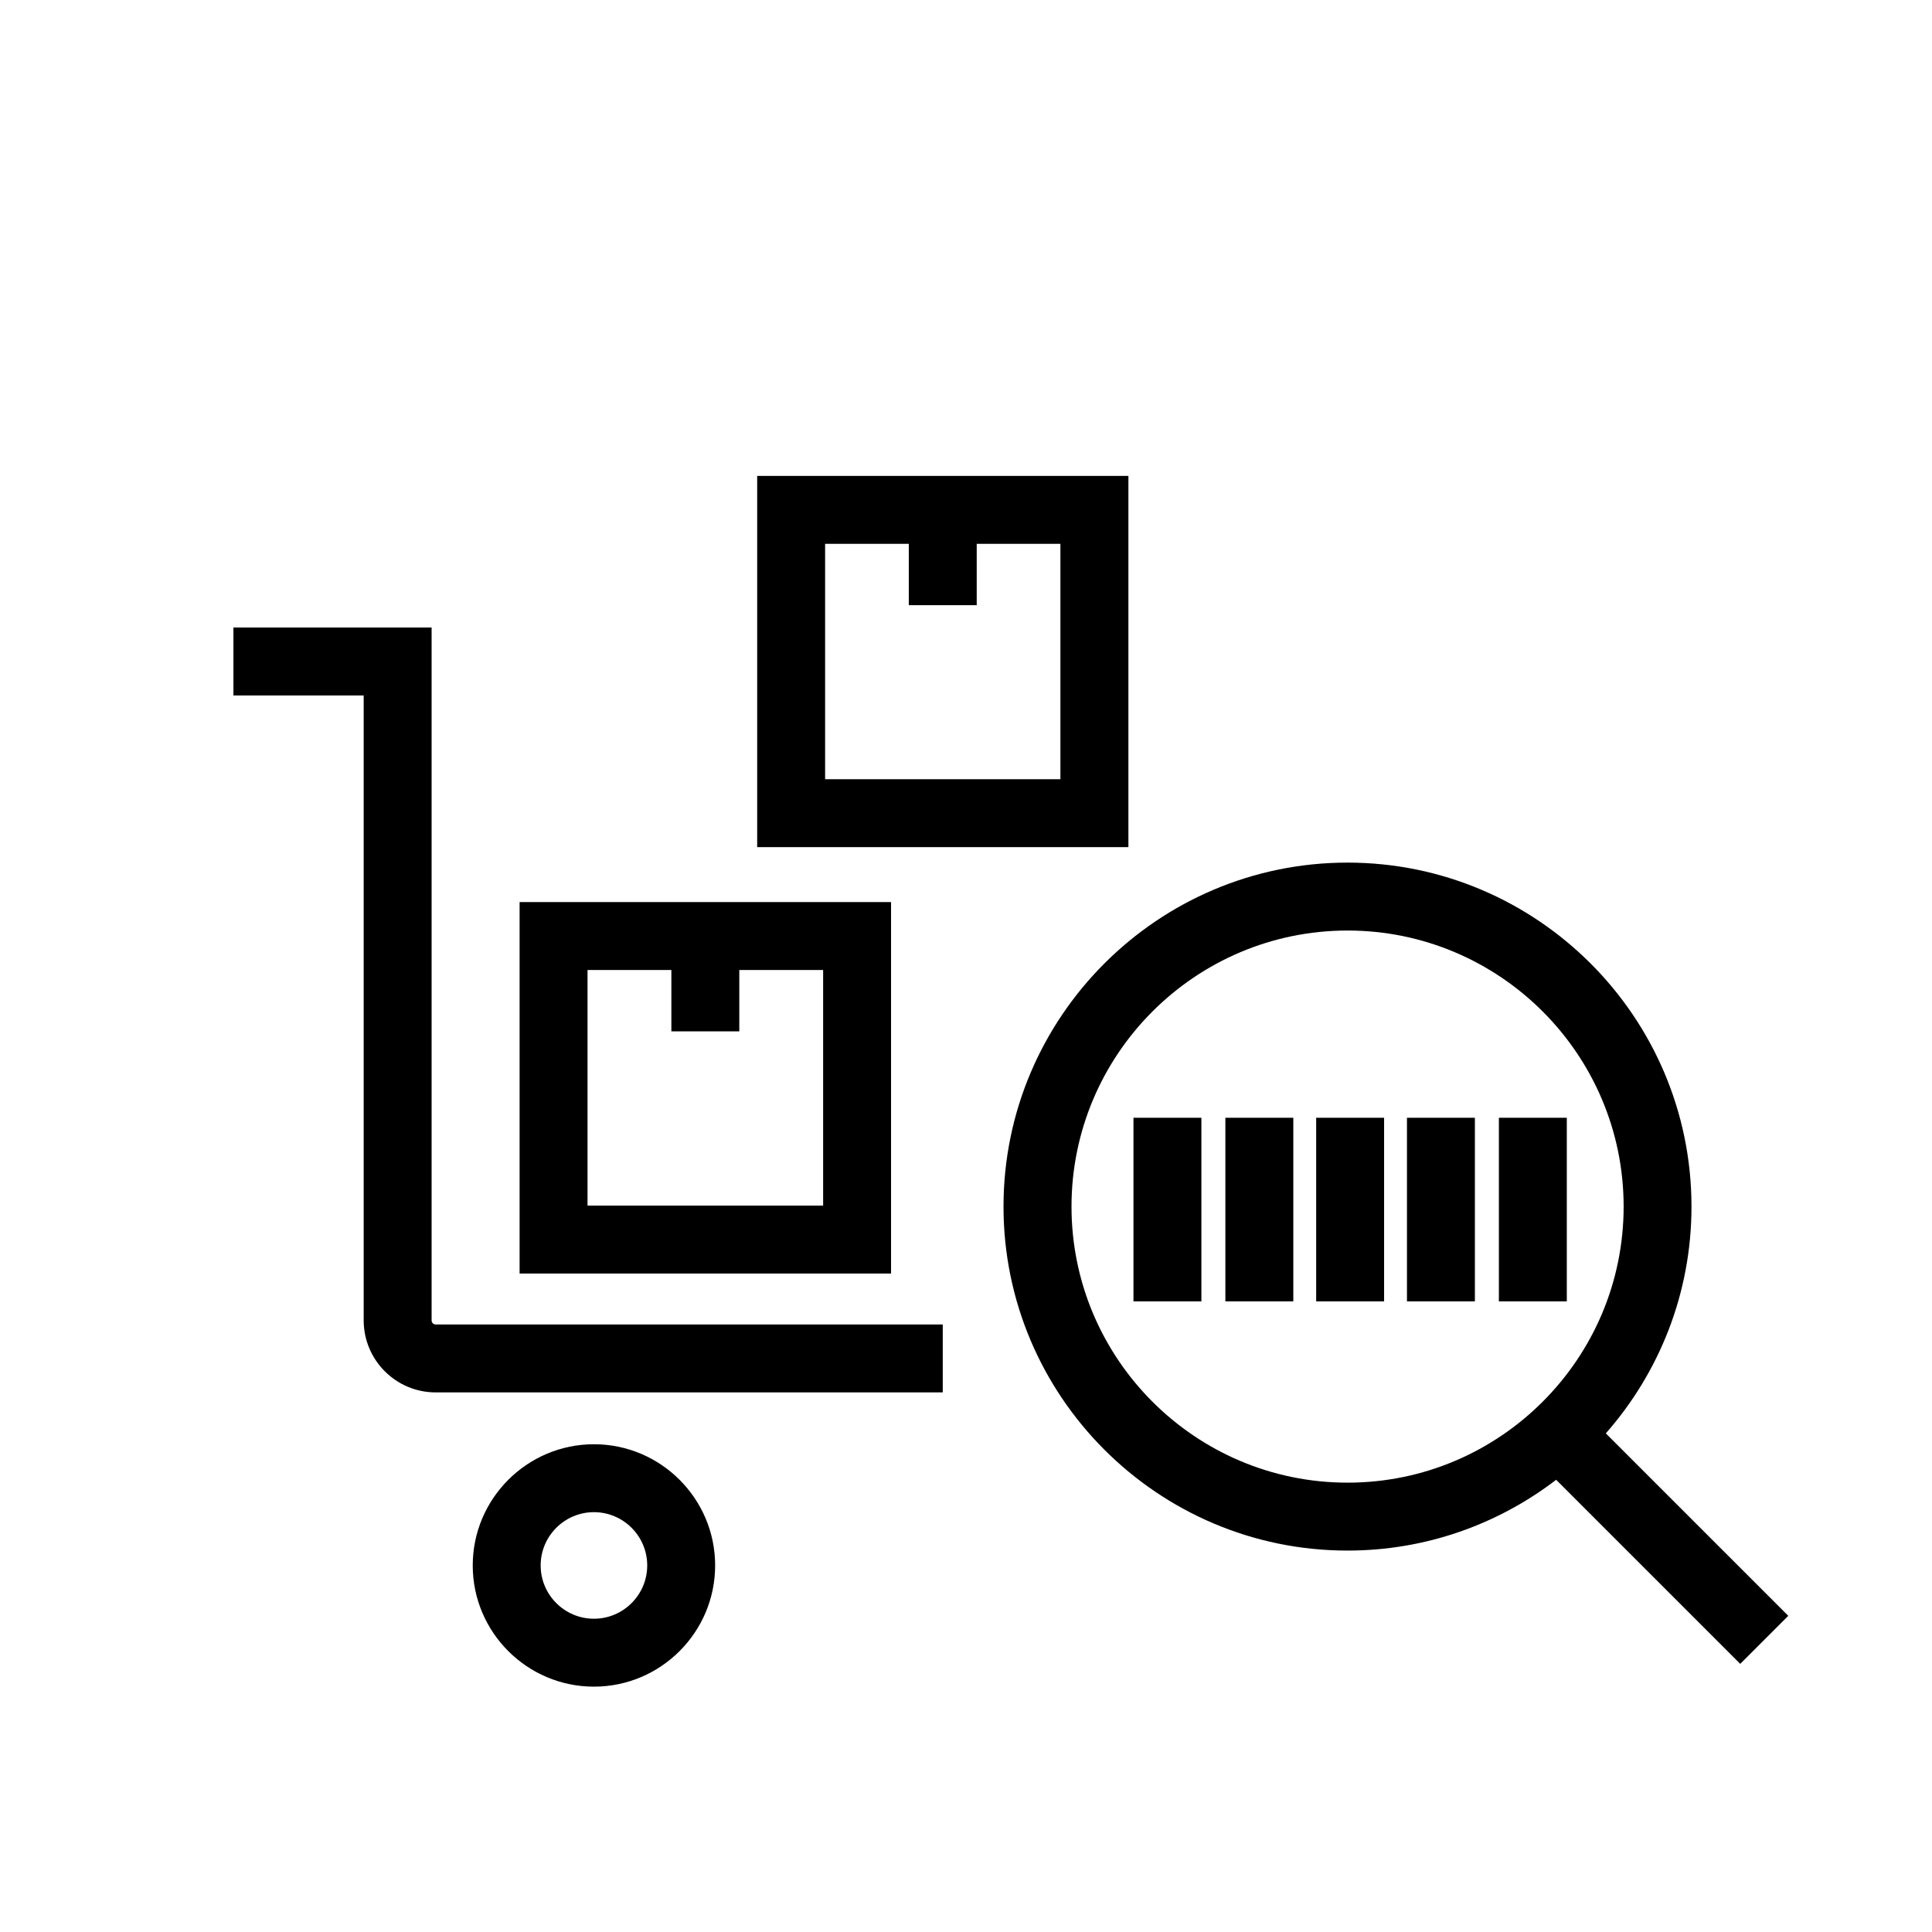 <?xml version="1.0" encoding="UTF-8"?><svg xmlns="http://www.w3.org/2000/svg" viewBox="0 0 256 256"><defs><style>.cls-1{fill:#b39c4d;}.cls-1,.cls-2,.cls-3{stroke-width:0px;}.cls-2{fill:#000;}.cls-3{fill:#ff671f;}</style>
</defs>



<g id="logo">
<path class="cls-2" d="m124.93,184.5H57.73c-5.26,0-9.54-4.28-9.54-9.54v-82.81h-17.26v-9h26.26v91.81c0,.3.24.54.54.54h67.19v9Z"></path>
<path class="cls-2" d="m78.7,223.49c-8.86,0-16.06-7.21-16.06-16.06s7.21-16.06,16.06-16.06,16.06,7.21,16.06,16.06-7.21,16.06-16.06,16.06Zm0-23.12c-3.89,0-7.06,3.17-7.06,7.06s3.17,7.06,7.06,7.06,7.06-3.17,7.06-7.06-3.17-7.06-7.06-7.06Z"></path>
<path class="cls-2" d="m236.95,214.1l-24.17-24.17c7.06-8.03,11.35-18.54,11.35-30.05,0-25.13-20.45-45.58-45.58-45.58s-45.58,20.45-45.58,45.58,20.45,45.58,45.58,45.58c10.39,0,19.97-3.5,27.65-9.38l24.39,24.39,6.36-6.36Zm-94.97-54.22c0-20.17,16.41-36.58,36.58-36.58s36.58,16.41,36.58,36.58-16.41,36.58-36.58,36.58-36.58-16.41-36.58-36.58Z"></path>
<path class="cls-2" d="m149.52,63.06h-49.19v49.19h49.19v-49.19Zm-9,40.19h-31.19v-31.19h11.09v8.13h9v-8.13h11.09v31.19Z"></path>
<path class="cls-2" d="m68.85,168.75h49.22v-49.22h-49.22v49.22Zm9-40.22h11.11v8.13h9v-8.13h11.11v31.22h-31.22v-31.22Z"></path>
<rect class="cls-2" x="150.19" y="148.11" width="9" height="24.33"></rect>
<rect class="cls-2" x="162.37" y="148.11" width="9" height="24.33"></rect>
<rect class="cls-2" x="174.4" y="148.11" width="9" height="24.33"></rect>
<rect class="cls-2" x="186.43" y="148.11" width="9" height="24.33"></rect><rect class="cls-2" x="198.61" y="148.11" width="9" height="24.33"></rect>
</g>
</svg>